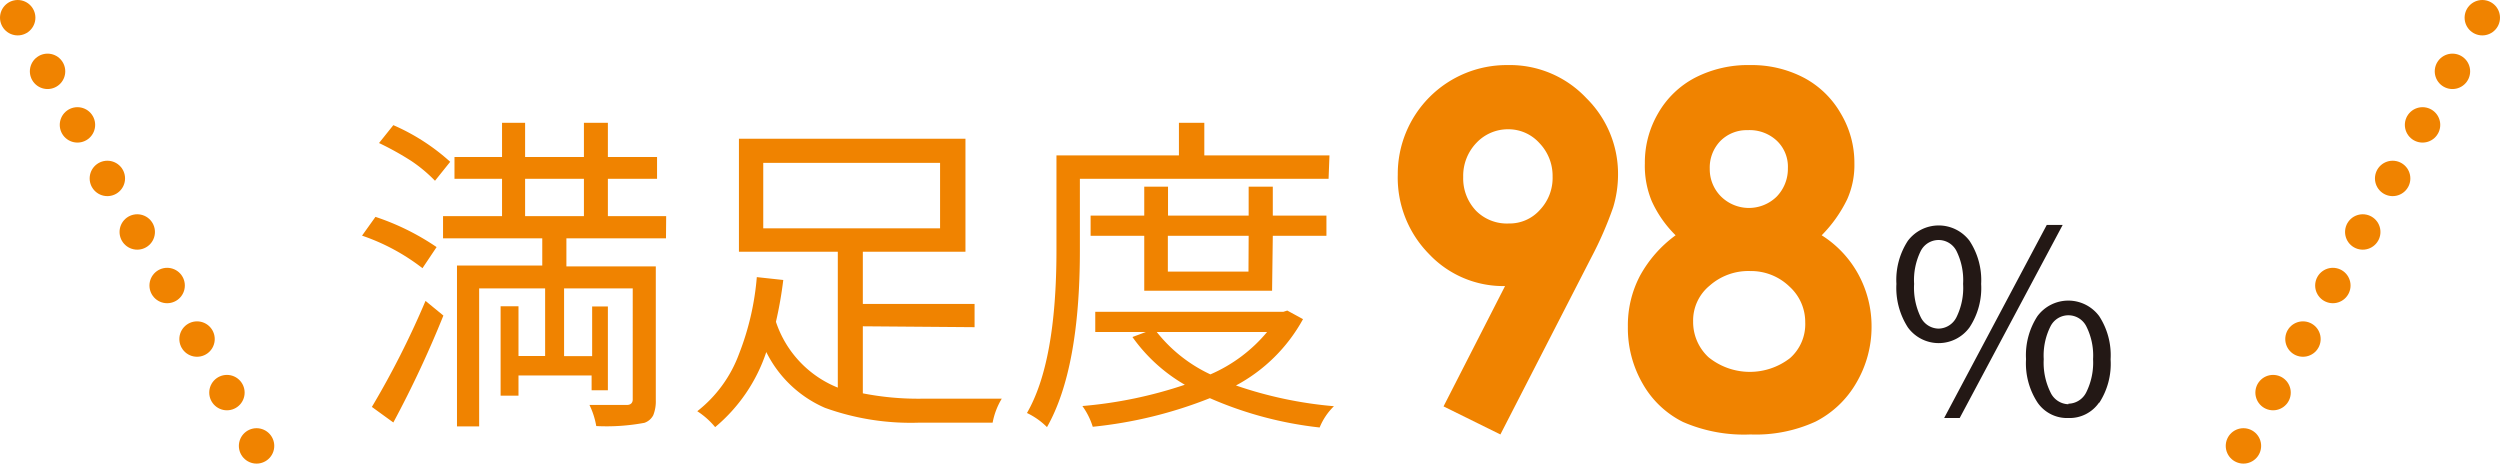 <svg xmlns="http://www.w3.org/2000/svg" width="139.83" height="25.93" viewBox="0 0 139.83 25.93"><defs><style>.a{fill:#f08300;}.b{fill:#231815;}.c,.d{fill:none;stroke:#f08300;stroke-linecap:round;stroke-linejoin:round;stroke-width:1.98px;}.d{stroke-dasharray:0 3.43;}</style></defs><path class="a" d="M24.42,13.82,23.63,15a11.64,11.64,0,0,0-3.38-1.82L21,12.13A13.76,13.76,0,0,1,24.42,13.82ZM22,23.63l-1.2-.87a48.81,48.81,0,0,0,3-5.93l1,.82A59.76,59.76,0,0,1,22,23.63ZM25.18,9.05l-.85,1.06A8.18,8.18,0,0,0,23,9a16.49,16.49,0,0,0-1.8-1l.8-1A11.66,11.66,0,0,1,25.18,9.05Zm12.07,4.28H31.68V14.9h5v7.48a2.09,2.09,0,0,1-.14.84.87.87,0,0,1-.5.43,11.49,11.49,0,0,1-2.69.18,4.37,4.37,0,0,0-.38-1.18c.63,0,1.32,0,2.09,0,.22,0,.33-.12.33-.31V16.13H31.55v3.79h1.57V17.14H34v4.69h-.91V21H29v1.13H28v-5H29v2.78h1.49V16.13H26.8v7.72H25.56v-9h4.77V13.33H24.78V12.09h3.3V10H25.42V8.78h2.66V6.87h1.29V8.78h3.29V6.87H34V8.78h2.75V10H34v2.09h3.26ZM29.37,10v2.09h3.29V10Z"/><path class="a" d="M48.26,18.25V22a16,16,0,0,0,3.24.3c2.5,0,4,0,4.53,0a4,4,0,0,0-.51,1.34H51.43a14.14,14.14,0,0,1-5.29-.83,6.59,6.59,0,0,1-3.28-3.12A9.27,9.27,0,0,1,40,23.89,4.38,4.38,0,0,0,39,23a7.24,7.24,0,0,0,2.33-3.19,15.18,15.18,0,0,0,1-4.31l1.48.16A22.36,22.36,0,0,1,43.4,18a6,6,0,0,0,3.46,3.68V14.08H41.33V7.76H54v6.32H48.26V17h6.25v1.3ZM42.69,9.11v3.66h9.89V9.11Z"/><path class="a" d="M74.31,10H60.4V14q0,6.65-1.84,9.89a4,4,0,0,0-1.12-.79q1.65-2.85,1.65-9.1V8.69h6.85V6.87h1.42V8.69h7ZM72,17.37l.88.48a9.24,9.24,0,0,1-3.75,3.71,22.69,22.69,0,0,0,5.48,1.16,3.51,3.51,0,0,0-.8,1.19,21,21,0,0,1-6.14-1.64,24.27,24.27,0,0,1-6.55,1.6,4,4,0,0,0-.58-1.16,24.33,24.33,0,0,0,5.73-1.19,9.29,9.29,0,0,1-2.93-2.67l.75-.28H61.26V17.44H71.78Zm-.85-1.11H64V13.19H61V12.06h3V10.44h1.33v1.62h4.51V10.44h1.35v1.62h3v1.13h-3Zm-.31,2.31H64.7a8.31,8.31,0,0,0,3,2.37A8.52,8.52,0,0,0,70.87,18.57Zm-1-5.38H65.32v2h4.51Z"/><path class="a" d="M83.92,24.3l-3.18-1.57L84.18,16a5.71,5.71,0,0,1-4.25-1.79,6.08,6.08,0,0,1-1.75-4.44,6.09,6.09,0,0,1,6.13-6.13,5.87,5.87,0,0,1,4.42,1.85A5.94,5.94,0,0,1,90.5,9.77a6.37,6.37,0,0,1-.27,1.82A20.35,20.35,0,0,1,89,14.41Zm.47-11.8a2.27,2.27,0,0,0,1.74-.76,2.6,2.6,0,0,0,.71-1.87A2.64,2.64,0,0,0,86.1,8a2.33,2.33,0,0,0-1.73-.77,2.42,2.42,0,0,0-1.79.76,2.66,2.66,0,0,0-.74,1.91,2.62,2.62,0,0,0,.72,1.89A2.43,2.43,0,0,0,84.39,12.5Z"/><path class="a" d="M101.89,13.16a5.94,5.94,0,0,1,2.06,2.2,6.07,6.07,0,0,1,.73,2.91,6.17,6.17,0,0,1-.85,3.14,5.53,5.53,0,0,1-2.28,2.17,8,8,0,0,1-3.64.72,8.53,8.53,0,0,1-3.78-.7,5.31,5.31,0,0,1-2.24-2.12,6.2,6.2,0,0,1-.84-3.21,5.94,5.94,0,0,1,.67-2.83,6.89,6.89,0,0,1,2-2.28,6.37,6.37,0,0,1-1.33-1.9A5.14,5.14,0,0,1,92,9.14a5.45,5.45,0,0,1,.74-2.8,5.11,5.11,0,0,1,2.08-2,6.48,6.48,0,0,1,3.08-.7,6.28,6.28,0,0,1,3,.71,5.17,5.17,0,0,1,2.06,2,5.37,5.37,0,0,1,.76,2.79,4.69,4.69,0,0,1-.4,2A7.52,7.52,0,0,1,101.89,13.16Zm-4,2a3.27,3.27,0,0,0-2.27.82,2.52,2.52,0,0,0-.92,2,2.69,2.69,0,0,0,.86,2,3.67,3.67,0,0,0,4.56.05,2.53,2.53,0,0,0,.85-2,2.67,2.67,0,0,0-.88-2A3.09,3.09,0,0,0,97.9,15.16Zm-.15-7.88a2.07,2.07,0,0,0-1.52.61,2.14,2.14,0,0,0-.59,1.55A2.15,2.15,0,0,0,96.27,11a2.22,2.22,0,0,0,3.1,0A2.23,2.23,0,0,0,100,9.41a2,2,0,0,0-.61-1.53A2.22,2.22,0,0,0,97.75,7.28Z"/><path class="b" d="M110.16,18.31a2.13,2.13,0,0,1-3.45,0,4.08,4.08,0,0,1-.64-2.43,4,4,0,0,1,.64-2.41,2.16,2.16,0,0,1,3.45,0,4,4,0,0,1,.65,2.41A4,4,0,0,1,110.16,18.31Zm-1.73.07a1.14,1.14,0,0,0,1-.64,3.7,3.7,0,0,0,.37-1.86,3.67,3.67,0,0,0-.37-1.84,1.12,1.12,0,0,0-2,0,3.67,3.67,0,0,0-.37,1.84,3.75,3.75,0,0,0,.37,1.86A1.13,1.13,0,0,0,108.43,18.38Zm.31,5,5.74-10.8h.89l-5.76,10.8Zm8.67-.87a2,2,0,0,1-1.72.87,2,2,0,0,1-1.73-.87,4,4,0,0,1-.64-2.42,4,4,0,0,1,.64-2.41,2.15,2.15,0,0,1,3.45,0,4,4,0,0,1,.64,2.42A4,4,0,0,1,117.41,22.54Zm-1.72.07a1.14,1.14,0,0,0,1-.64,3.73,3.73,0,0,0,.38-1.85,3.63,3.63,0,0,0-.38-1.84,1.12,1.12,0,0,0-2,0,3.63,3.63,0,0,0-.38,1.84,3.74,3.74,0,0,0,.38,1.86A1.14,1.14,0,0,0,115.69,22.61Z"/><line class="c" x1="0.99" y1="0.99" x2="0.99" y2="0.99"/><line class="d" x1="2.66" y1="3.99" x2="13.52" y2="23.44"/><line class="c" x1="14.35" y1="24.94" x2="14.35" y2="24.94"/><line class="c" x1="138.84" y1="0.99" x2="138.84" y2="0.99"/><line class="d" x1="137.17" y1="3.99" x2="126.31" y2="23.44"/><line class="c" x1="125.48" y1="24.94" x2="125.48" y2="24.94"/></svg>